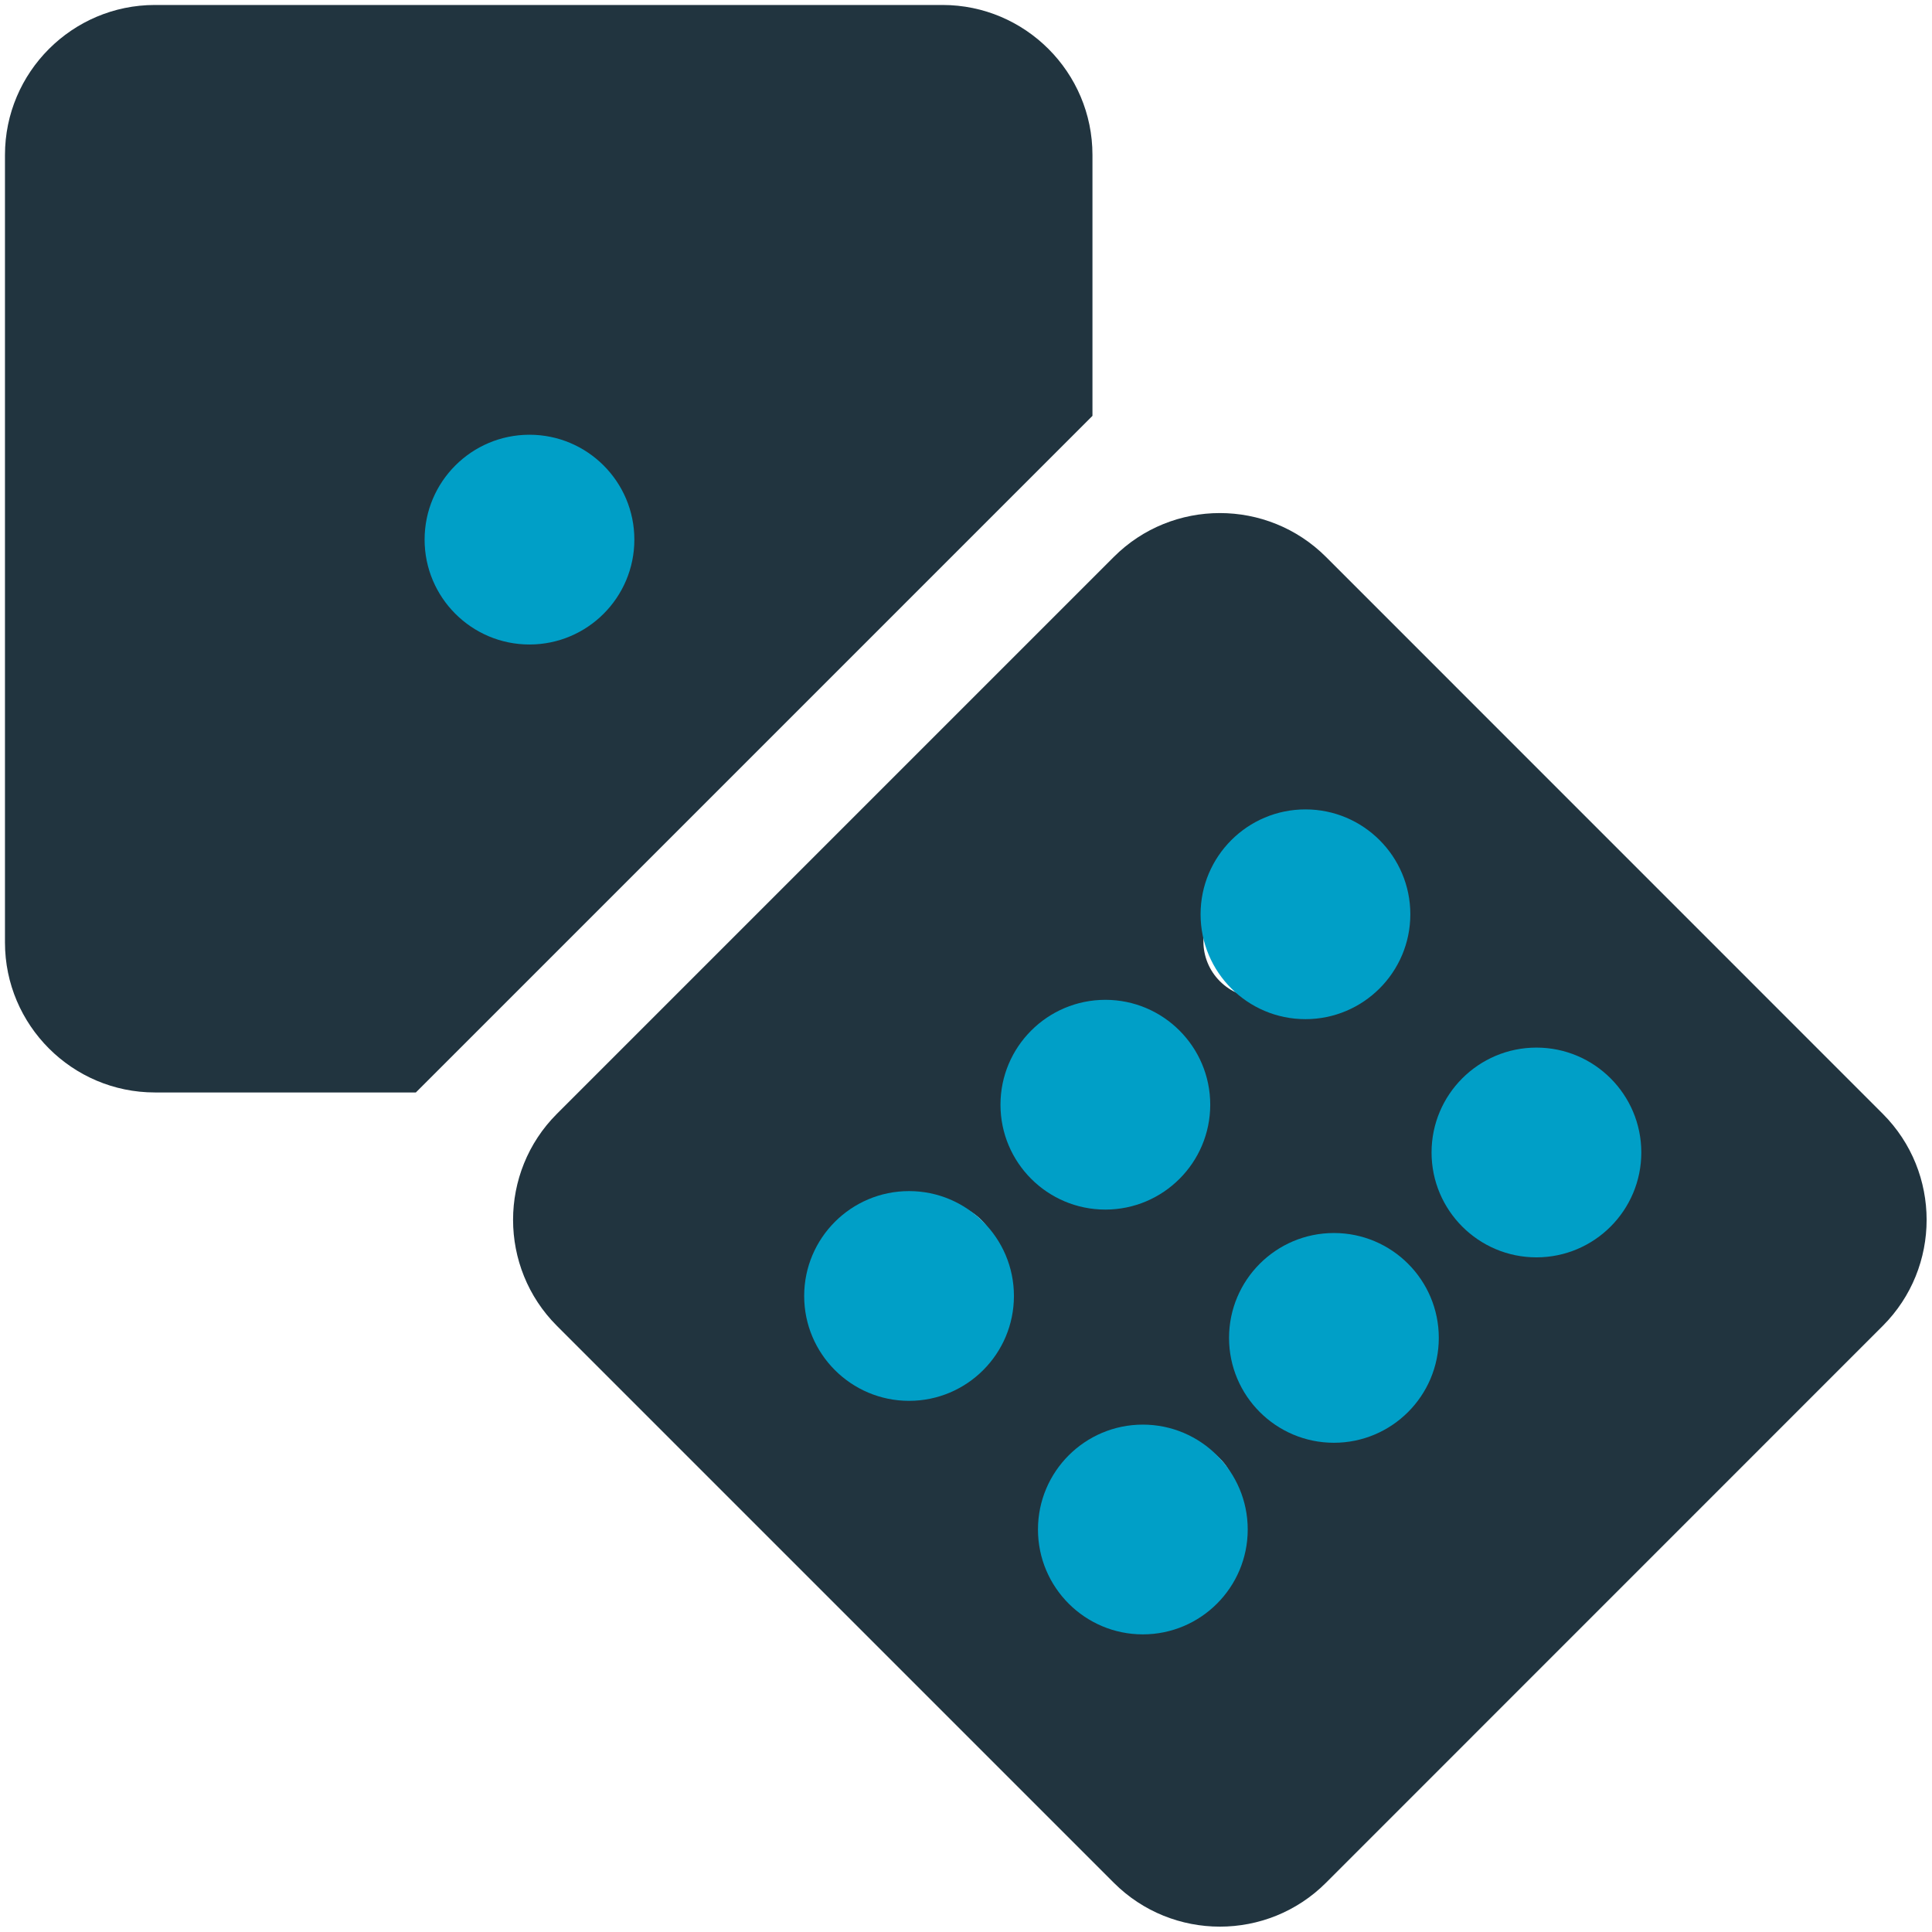 <?xml version="1.0" encoding="UTF-8" standalone="no" ?>
<!DOCTYPE svg PUBLIC "-//W3C//DTD SVG 1.1//EN" "http://www.w3.org/Graphics/SVG/1.1/DTD/svg11.dtd">
<svg xmlns="http://www.w3.org/2000/svg" xmlns:xlink="http://www.w3.org/1999/xlink" version="1.1" width="267.663" height="267.667" viewBox="1333.333 266.667 267.663 267.667" xml:space="preserve">
<desc>Created with Fabric.js 5.3.0</desc>
<defs>
</defs>
<g transform="matrix(0.133 0 0 -0.133 1409.353 342.687)" id="z8zUR8T3S3vlBin26nhsG" clip-path="url(#CLIPPATH_320)"  >
<clipPath id="CLIPPATH_320" >
	<path transform="matrix(1 0 0 1 433.595 -433.595) translate(-10999.995, -11000.005)" id="path120" d="M 9999.99 10000 L 12000 10000 L 12000 12000.01 L 9999.99 12000.01 Z" stroke-linecap="round" />
</clipPath>
<path style="stroke: none; stroke-width: 1; stroke-dasharray: none; stroke-linecap: butt; stroke-dashoffset: 0; stroke-linejoin: miter; stroke-miterlimit: 4; fill: #21343F; fill-rule: nonzero; opacity: 1;" vector-effect="non-scaling-stroke"  transform=" translate(-10566.4, -11433.6)" d="M 10566.4 11375 C 10534.1 11375 10507.8 11401.3 10507.8 11433.6 C 10507.8 11465.9 10534.1 11492.2 10566.4 11492.2 C 10598.7 11492.2 10625 11465.9 10625 11433.6 C 10625 11401.3 10598.7 11375 10566.4 11375 z M 11132.8 11843.8 C 11132.8 11929.9 11062.7 12000 10976.6 12000 L 10156.2 12000 C 10070.1 12000 10000 11929.9 10000 11843.8 L 10000 11023.4 C 10000 10937.3 10070.1 10867.2 10156.2 10867.2 L 10428 10867.2 L 11132.8 11572 L 11132.8 11843.8" stroke-linecap="round" />
</g>
<g transform="matrix(0.133 0 0 -0.133 1502.333 435.668)" id="PhC_uXau7T_UmrkhXF9Dr" clip-path="url(#CLIPPATH_321)"  >
<clipPath id="CLIPPATH_321" >
	<path transform="matrix(1 0 0 1 -263.755 263.767) translate(-10999.995, -11000.005)" id="path120" d="M 9999.99 10000 L 12000 10000 L 12000 12000.01 L 9999.99 12000.01 Z" stroke-linecap="round" />
</clipPath>
<path style="stroke: none; stroke-width: 1; stroke-dasharray: none; stroke-linecap: butt; stroke-dashoffset: 0; stroke-linejoin: miter; stroke-miterlimit: 4; fill: #21343F; fill-rule: nonzero; opacity: 1;" vector-effect="non-scaling-stroke"  transform=" translate(-11263.75, -10736.237)" d="M 11595.2 10736.2 C 11572.4 10713.4 11535.3 10713.4 11512.4 10736.2 C 11489.5 10759.1 11489.5 10796.2 11512.4 10819.1 C 11535.3 10842 11572.4 10842 11595.2 10819.1 C 11618.1 10796.2 11618.1 10759.1 11595.2 10736.2 z M 11429.5 10570.5 C 11406.6 10547.6 11369.5 10547.6 11346.6 10570.5 C 11323.8 10593.4 11323.8 10630.5 11346.6 10653.4 C 11369.5 10676.3 11406.6 10676.3 11429.5 10653.4 C 11452.4 10630.5 11452.4 10593.4 11429.5 10570.5 z M 11263.8 10984.8 C 11240.9 11007.7 11240.9 11044.8 11263.8 11067.7 C 11286.7 11090.6 11323.8 11090.6 11346.6 11067.7 C 11369.5 11044.8 11369.5 11007.7 11346.6 10984.8 C 11323.8 10961.9 11286.7 10961.9 11263.8 10984.8 z M 11263.8 10404.8 C 11240.9 10381.9 11203.8 10381.9 11180.9 10404.8 C 11158 10427.7 11158 10464.8 11180.9 10487.6 C 11203.8 10510.5 11240.9 10510.5 11263.8 10487.6 C 11286.7 10464.8 11286.7 10427.7 11263.8 10404.8 z M 11098.1 10819.1 C 11075.2 10842 11075.2 10879.1 11098.1 10902 C 11120.9 10924.8 11158 10924.8 11180.9 10902 C 11203.8 10879.1 11203.8 10842 11180.9 10819.1 C 11158 10796.2 11120.9 10796.2 11098.1 10819.1 z M 11015.2 10653.4 C 10992.3 10630.5 10955.2 10630.5 10932.3 10653.4 C 10909.4 10676.3 10909.4 10713.4 10932.3 10736.2 C 10955.2 10759.1 10992.3 10759.1 11015.2 10736.2 C 11038.1 10713.4 11038.1 10676.3 11015.2 10653.4 z M 11954.3 10846.7 L 11374.3 11426.8 C 11313.3 11487.7 11214.2 11487.7 11153.3 11426.8 L 10573.2 10846.7 C 10512.3 10785.8 10512.3 10686.7 10573.2 10625.8 L 11153.3 10045.7 C 11183.8 10015.2 11223.8 10000 11263.8 10000 C 11303.8 10000 11343.8 10015.2 11374.3 10045.7 L 11954.3 10625.8 C 12015.2 10686.7 12015.2 10785.8 11954.3 10846.7" stroke-linecap="round" />
</g>
<g transform="matrix(0.768 0 0 0.768 1406.688 341.427)" id="8ug36DinGtL7YRKYxVsQ9"  >
<path style="stroke: rgb(157,98,236); stroke-width: 0; stroke-dasharray: none; stroke-linecap: butt; stroke-dashoffset: 0; stroke-linejoin: miter; stroke-miterlimit: 4; fill: #009FC7; fill-rule: nonzero; opacity: 1;" vector-effect="non-scaling-stroke"  transform=" translate(0, 0)" d="M 0 -18.919 C 10.443 -18.919 18.919 -10.443 18.919 0 C 18.919 10.443 10.443 18.919 0 18.919 C -10.443 18.919 -18.919 10.443 -18.919 0 C -18.919 -10.443 -10.443 -18.919 0 -18.919 z" stroke-linecap="round" />
</g>
<g transform="matrix(0.768 0 0 0.768 1514.193 393.333)" id="WEwojGPz3ltF3ScO8cqS-"  >
<path style="stroke: rgb(157,98,236); stroke-width: 0; stroke-dasharray: none; stroke-linecap: butt; stroke-dashoffset: 0; stroke-linejoin: miter; stroke-miterlimit: 4; fill: #009FC7; fill-rule: nonzero; opacity: 1;" vector-effect="non-scaling-stroke"  transform=" translate(0, 0)" d="M 0 -18.919 C 10.443 -18.919 18.919 -10.443 18.919 0 C 18.919 10.443 10.443 18.919 0 18.919 C -10.443 18.919 -18.919 10.443 -18.919 0 C -18.919 -10.443 -10.443 -18.919 0 -18.919 z" stroke-linecap="round" />
</g>
<g transform="matrix(0.768 0 0 0.768 1486.471 419.715)" id="VEepz77A61m3IB1RsRtca"  >
<path style="stroke: rgb(157,98,236); stroke-width: 0; stroke-dasharray: none; stroke-linecap: butt; stroke-dashoffset: 0; stroke-linejoin: miter; stroke-miterlimit: 4; fill: #009FC7; fill-rule: nonzero; opacity: 1;" vector-effect="non-scaling-stroke"  transform=" translate(0, 0)" d="M 0 -18.919 C 10.443 -18.919 18.919 -10.443 18.919 0 C 18.919 10.443 10.443 18.919 0 18.919 C -10.443 18.919 -18.919 10.443 -18.919 0 C -18.919 -10.443 -10.443 -18.919 0 -18.919 z" stroke-linecap="round" />
</g>
<g transform="matrix(0.768 0 0 0.768 1459.275 446.213)" id="Q2l-4s4BPusgEZt1NGhe4"  >
<path style="stroke: rgb(157,98,236); stroke-width: 0; stroke-dasharray: none; stroke-linecap: butt; stroke-dashoffset: 0; stroke-linejoin: miter; stroke-miterlimit: 4; fill: #009FC7; fill-rule: nonzero; opacity: 1;" vector-effect="non-scaling-stroke"  transform=" translate(0, 0)" d="M 0 -18.919 C 10.443 -18.919 18.919 -10.443 18.919 0 C 18.919 10.443 10.443 18.919 0 18.919 C -10.443 18.919 -18.919 10.443 -18.919 0 C -18.919 -10.443 -10.443 -18.919 0 -18.919 z" stroke-linecap="round" />
</g>
<g transform="matrix(0.768 0 0 0.768 1518.137 452.021)" id="j9C_jBWM2b3unYzNSnrgY"  >
<path style="stroke: rgb(157,98,236); stroke-width: 0; stroke-dasharray: none; stroke-linecap: butt; stroke-dashoffset: 0; stroke-linejoin: miter; stroke-miterlimit: 4; fill: #009FC7; fill-rule: nonzero; opacity: 1;" vector-effect="non-scaling-stroke"  transform=" translate(0, 0)" d="M 0 -18.919 C 10.443 -18.919 18.919 -10.443 18.919 0 C 18.919 10.443 10.443 18.919 0 18.919 C -10.443 18.919 -18.919 10.443 -18.919 0 C -18.919 -10.443 -10.443 -18.919 0 -18.919 z" stroke-linecap="round" />
</g>
<g transform="matrix(0.768 0 0 0.768 1491.665 478.566)" id="tXt-4yy2lR6mdVDjMtSOi"  >
<path style="stroke: rgb(157,98,236); stroke-width: 0; stroke-dasharray: none; stroke-linecap: butt; stroke-dashoffset: 0; stroke-linejoin: miter; stroke-miterlimit: 4; fill: #009FC7; fill-rule: nonzero; opacity: 1;" vector-effect="non-scaling-stroke"  transform=" translate(0, 0)" d="M 0 -18.919 C 10.443 -18.919 18.919 -10.443 18.919 0 C 18.919 10.443 10.443 18.919 0 18.919 C -10.443 18.919 -18.919 10.443 -18.919 0 C -18.919 -10.443 -10.443 -18.919 0 -18.919 z" stroke-linecap="round" />
</g>
<g transform="matrix(0.768 0 0 0.768 1546.193 426.333)" id="1dfxtcxf8awy0F7bYRecM"  >
<path style="stroke: rgb(157,98,236); stroke-width: 0; stroke-dasharray: none; stroke-linecap: butt; stroke-dashoffset: 0; stroke-linejoin: miter; stroke-miterlimit: 4; fill: #009FC7; fill-rule: nonzero; opacity: 1;" vector-effect="non-scaling-stroke"  transform=" translate(0, 0)" d="M 0 -18.919 C 10.443 -18.919 18.919 -10.443 18.919 0 C 18.919 10.443 10.443 18.919 0 18.919 C -10.443 18.919 -18.919 10.443 -18.919 0 C -18.919 -10.443 -10.443 -18.919 0 -18.919 z" stroke-linecap="round" />
</g>
</svg>
